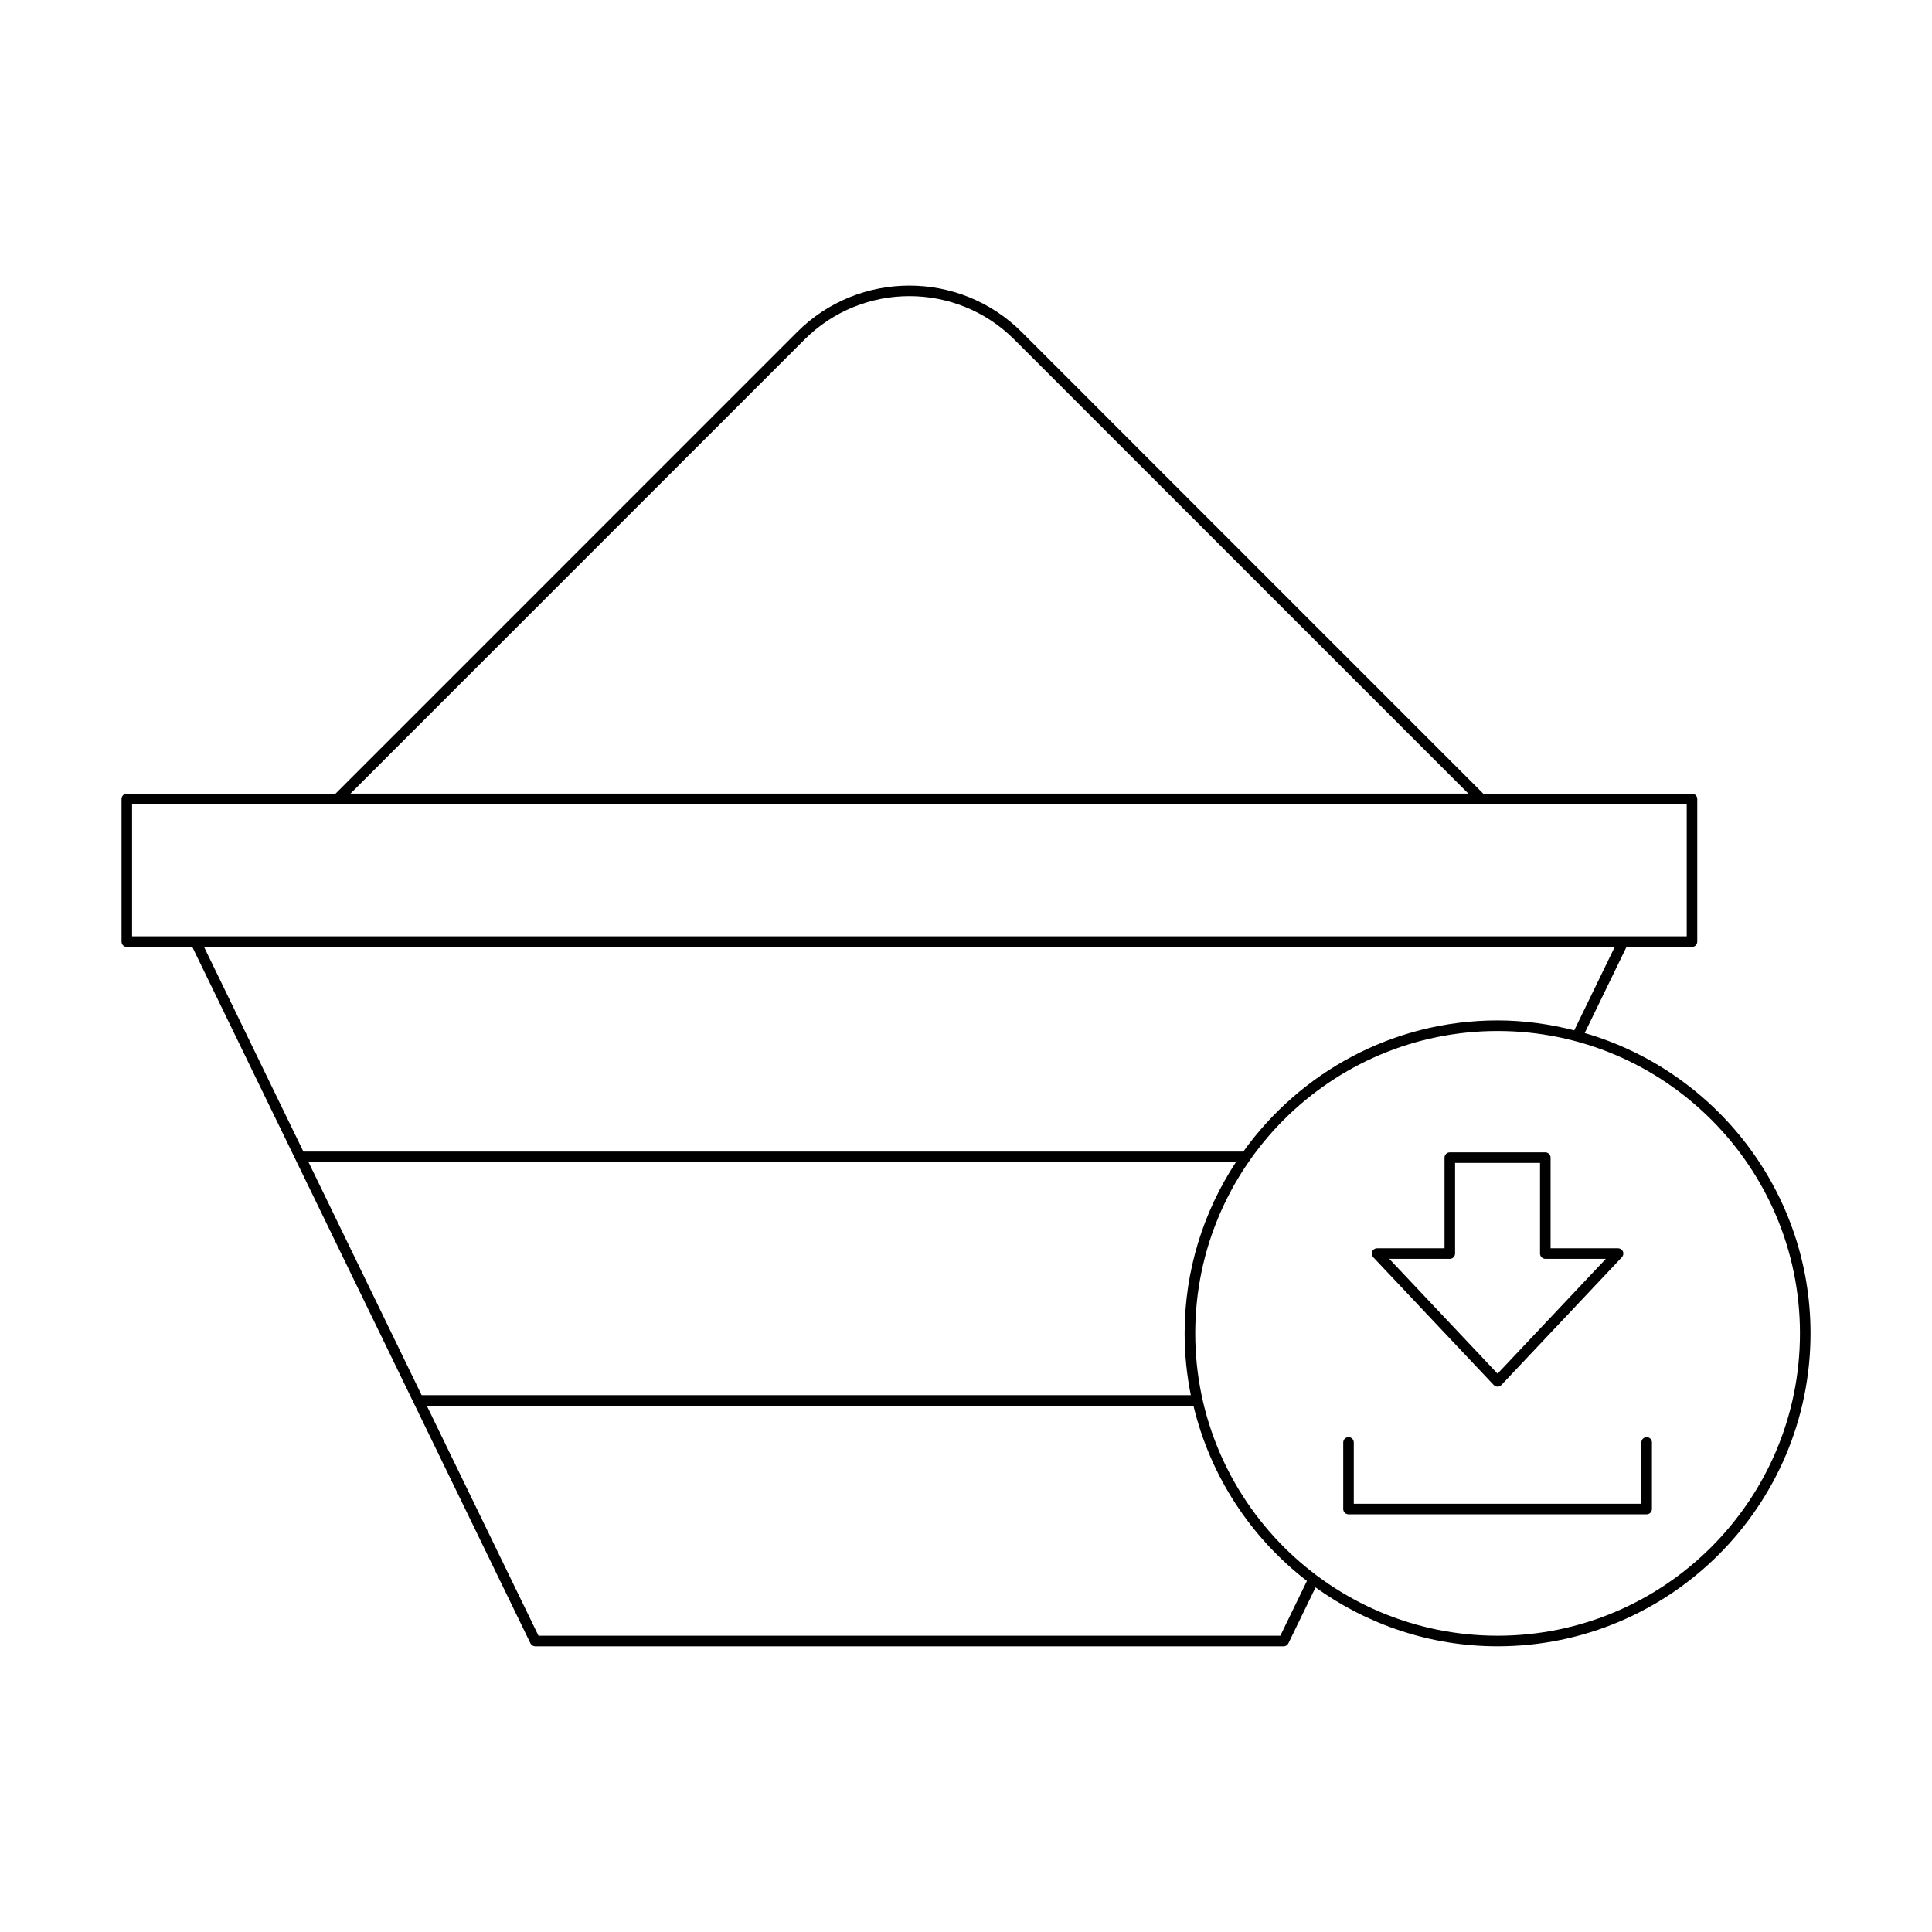 <?xml version="1.0" encoding="UTF-8"?>
<!-- Uploaded to: ICON Repo, www.svgrepo.com, Generator: ICON Repo Mixer Tools -->
<svg fill="#000000" width="800px" height="800px" version="1.1" viewBox="144 144 512 512" xmlns="http://www.w3.org/2000/svg">
 <g>
  <path d="m563.96 417.76 11.078-22.812h17.355c0.77 0 1.398-0.629 1.398-1.398v-37.824c0-0.77-0.629-1.398-1.398-1.398h-55.312l-122.33-122.34c-16.41-16.398-43.105-16.398-59.504 0l-122.33 122.34h-55.312c-0.77 0-1.398 0.629-1.398 1.398v37.824c0 0.77 0.629 1.398 1.398 1.398h17.355l89.609 184.55c0.234 0.48 0.723 0.789 1.258 0.789h198.35c0.535 0 1.023-0.305 1.258-0.789l7.199-14.824c13.609 9.781 30.242 15.609 48.242 15.609 45.73 0 82.93-37.199 82.93-82.93 0.004-37.707-25.32-69.559-59.84-79.59zm-206.73-183.8c15.312-15.301 40.223-15.312 55.547 0l120.36 120.36h-296.26zm-178.23 158.18v-35.023h412v35.023zm19.066 2.801h373.86l-10.734 22.102c-6.516-1.652-13.301-2.625-20.324-2.625-27.762 0-52.316 13.758-67.379 34.762h-249.09zm27.695 57.039h245.77c-8.566 13.051-13.594 28.625-13.594 45.367 0 5.609 0.574 11.086 1.641 16.383h-203.84zm257.54 125.5h-196.6l-29.594-60.949h203.17c4.465 18.746 15.281 35.012 30.074 46.43zm57.578 0c-44.184 0-80.129-35.949-80.129-80.129 0-44.184 35.949-80.129 80.129-80.129 44.184 0 80.129 35.949 80.129 80.129 0 44.18-35.949 80.129-80.129 80.129z"/>
  <path d="m580.38 524.86c-0.77 0-1.398 0.629-1.398 1.398v16.254h-76.215v-16.254c0-0.77-0.629-1.398-1.398-1.398-0.77 0-1.398 0.629-1.398 1.398v17.652c0 0.77 0.629 1.398 1.398 1.398h79.012c0.77 0 1.398-0.629 1.398-1.398v-17.652c0-0.77-0.629-1.398-1.398-1.398z"/>
  <path d="m539.85 511.04c0.262 0.277 0.629 0.438 1.016 0.438 0.383 0 0.754-0.16 1.016-0.438l31.941-33.867c0.383-0.41 0.492-1.008 0.27-1.516-0.219-0.516-0.727-0.848-1.285-0.848h-17.887v-24.027c0-0.77-0.629-1.398-1.398-1.398h-25.312c-0.77 0-1.398 0.629-1.398 1.398v24.027h-17.883c-0.559 0-1.066 0.332-1.285 0.848-0.223 0.508-0.113 1.105 0.27 1.516zm-11.637-33.43c0.77 0 1.398-0.629 1.398-1.398v-24.027h22.512v24.027c0 0.77 0.629 1.398 1.398 1.398h16.043l-28.699 30.426-28.695-30.426z"/>
 </g>
</svg>